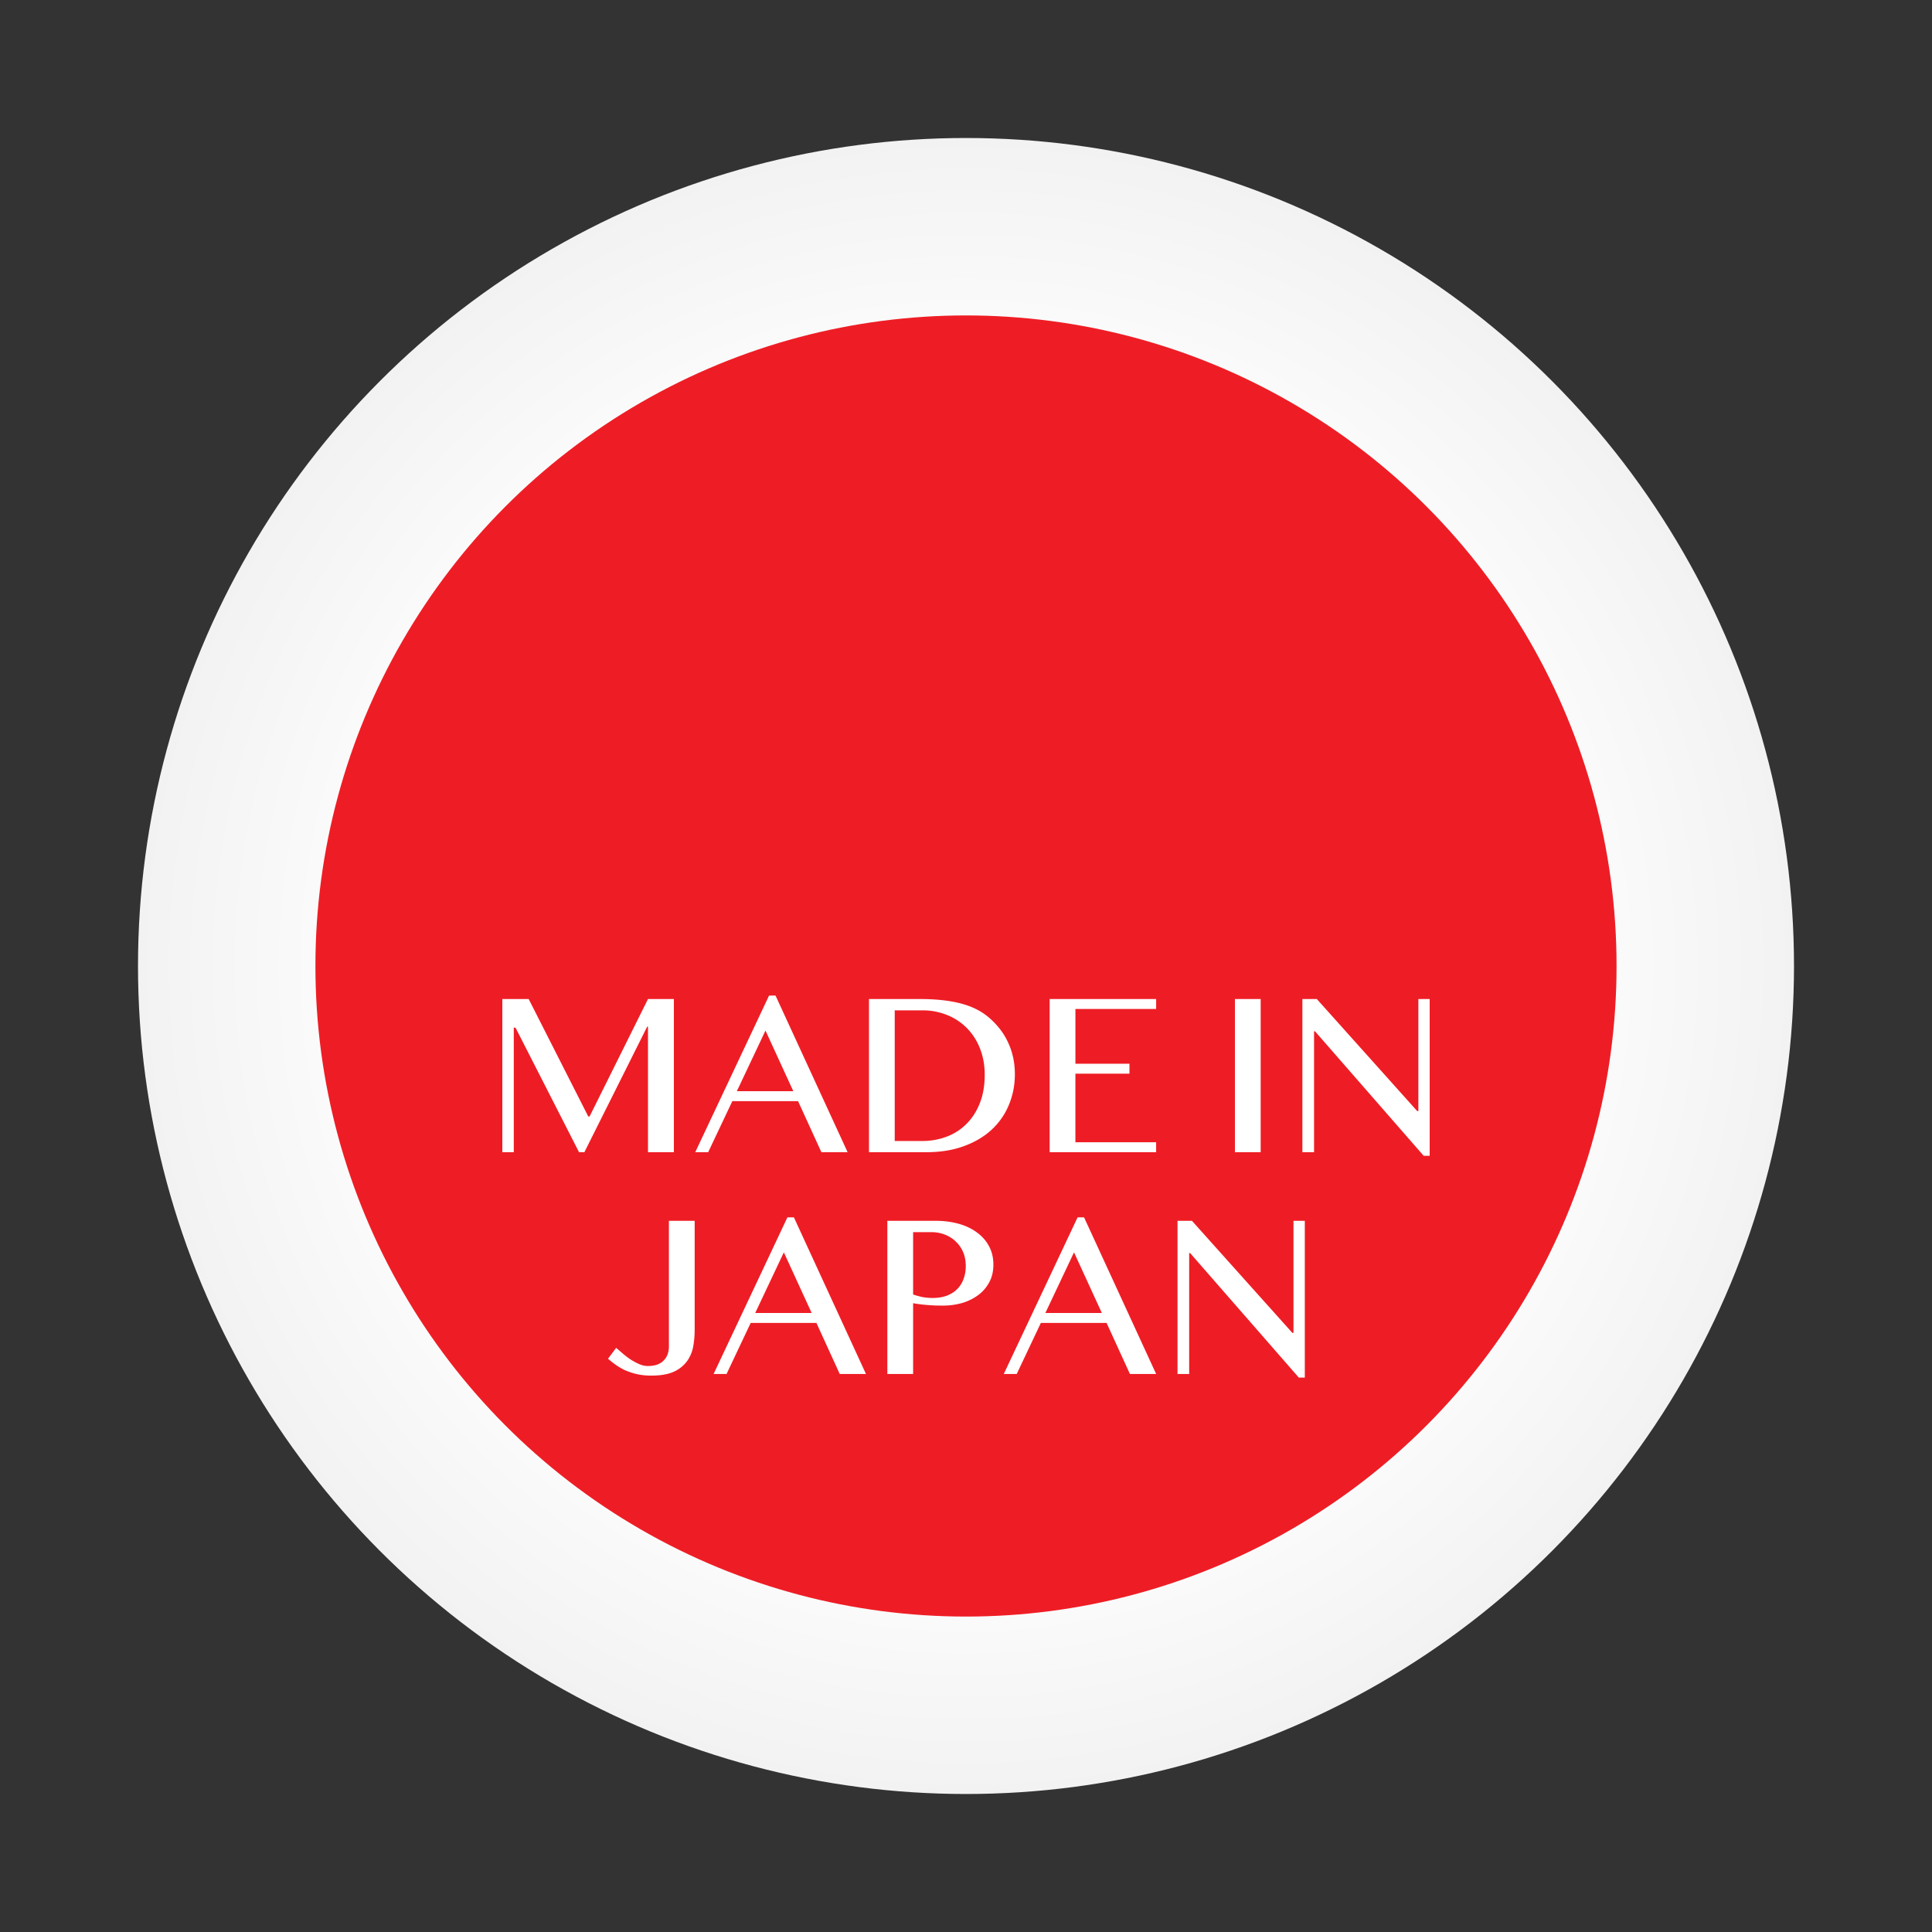 <svg width="112" height="112" fill="none" xmlns="http://www.w3.org/2000/svg"><rect width="100%" height="100%" fill="#333333" stroke="none"/><circle cx="56" cy="56" r="48" fill="url(#paint0_radial_4604_45686)"/><circle cx="55.999" cy="56" r="37.714" fill="#EE1D25"/><path d="M29.121 57.915h1.527l3.455 6.81h.074l3.388-6.81h1.5v8.88h-1.5v-7.28h-.047l-3.642 7.28h-.308l-3.683-7.22h-.101v7.22h-.663v-8.88zm15.837-.201l4.179 9.08h-1.52l-1.353-2.96h-3.81l-1.4 2.96h-.75l4.28-9.08h.374zm-2.243 5.544h3.274l-1.613-3.515-1.661 3.515zm7.661-5.343h2.96c.91 0 1.694.085 2.35.254.656.17 1.203.442 1.64.817.5.429.876.92 1.126 1.473.254.554.381 1.159.381 1.815 0 .625-.114 1.212-.341 1.761a4.041 4.041 0 01-.991 1.44c-.433.406-.971.728-1.614.964-.639.237-1.37.355-2.197.355h-3.314v-8.88zm1.493 8.23h1.587c.5 0 .97-.083 1.413-.248a3.17 3.17 0 001.152-.737c.33-.326.589-.725.776-1.198.192-.478.288-1.03.288-1.654 0-.55-.089-1.052-.267-1.507a3.484 3.484 0 00-.75-1.185 3.367 3.367 0 00-1.152-.77 3.76 3.76 0 00-1.453-.275h-1.594v7.574zm15.154-8.23v.576h-4.68v3.174h3.133v.576h-3.134v3.977h4.68v.576H60.85v-8.88h6.174zm4.567 0h1.493v8.88H71.59v-8.88zm3.91 0h.838l5.819 6.495h.067v-6.495h.656v9.087h-.348l-6.301-7.219h-.054v7.011H75.5v-8.88zM40.27 77.113a5.2 5.2 0 01-.086.951 2.088 2.088 0 01-.355.844 1.93 1.93 0 01-.764.61c-.33.151-.768.227-1.312.227a3.71 3.71 0 01-.837-.087 3.804 3.804 0 01-.67-.22 3.604 3.604 0 01-.549-.316 6.256 6.256 0 01-.449-.355l.47-.629c.097.08.216.18.354.301.138.12.288.237.449.349.165.107.334.2.509.28.178.081.357.121.535.121.393 0 .692-.102.898-.308.21-.205.314-.482.314-.83v-7.28h1.494v6.342zm5.753-6.542l4.178 9.08h-1.52l-1.352-2.96h-3.81l-1.4 2.96h-.75l4.279-9.08h.375zm-2.243 5.545h3.274L45.44 72.6l-1.66 3.516zm7.66-5.344h2.813c.464 0 .9.056 1.306.167.406.112.759.277 1.058.496.303.214.54.48.71.797.174.312.26.672.26 1.078 0 .402-.084.752-.254 1.051-.165.3-.386.547-.663.743a2.942 2.942 0 01-.93.442 4.08 4.08 0 01-1.065.141c-.157 0-.32-.002-.49-.007-.169-.009-.332-.02-.488-.033a9.284 9.284 0 01-.435-.047 4.608 4.608 0 01-.328-.053v4.104H51.44v-8.88zm1.494 4.272c.17.058.35.107.542.148.192.035.388.053.59.053.32 0 .602-.047.843-.14.241-.099.442-.23.603-.396.16-.17.279-.366.355-.589.08-.228.12-.469.12-.723 0-.3-.051-.57-.154-.81a1.778 1.778 0 00-.428-.616 1.838 1.838 0 00-.637-.402c-.24-.094-.5-.14-.776-.14h-1.058v3.615zm9.91-4.473l4.179 9.08h-1.52l-1.353-2.96h-3.81l-1.4 2.96h-.75l4.28-9.08h.374zm-2.243 5.545h3.275L62.262 72.6 60.6 76.116zm7.661-5.344h.837l5.819 6.495h.067v-6.495h.656v9.087h-.348l-6.301-7.219h-.054v7.011h-.676v-8.88z" fill="#fff"/><defs><radialGradient id="paint0_radial_4604_45686" cx="0" cy="0" r="1" gradientUnits="userSpaceOnUse" gradientTransform="matrix(0 48 -48 0 56 56)"><stop offset=".656" stop-color="#fff"/><stop offset="1" stop-color="#F2F2F2"/></radialGradient></defs></svg>